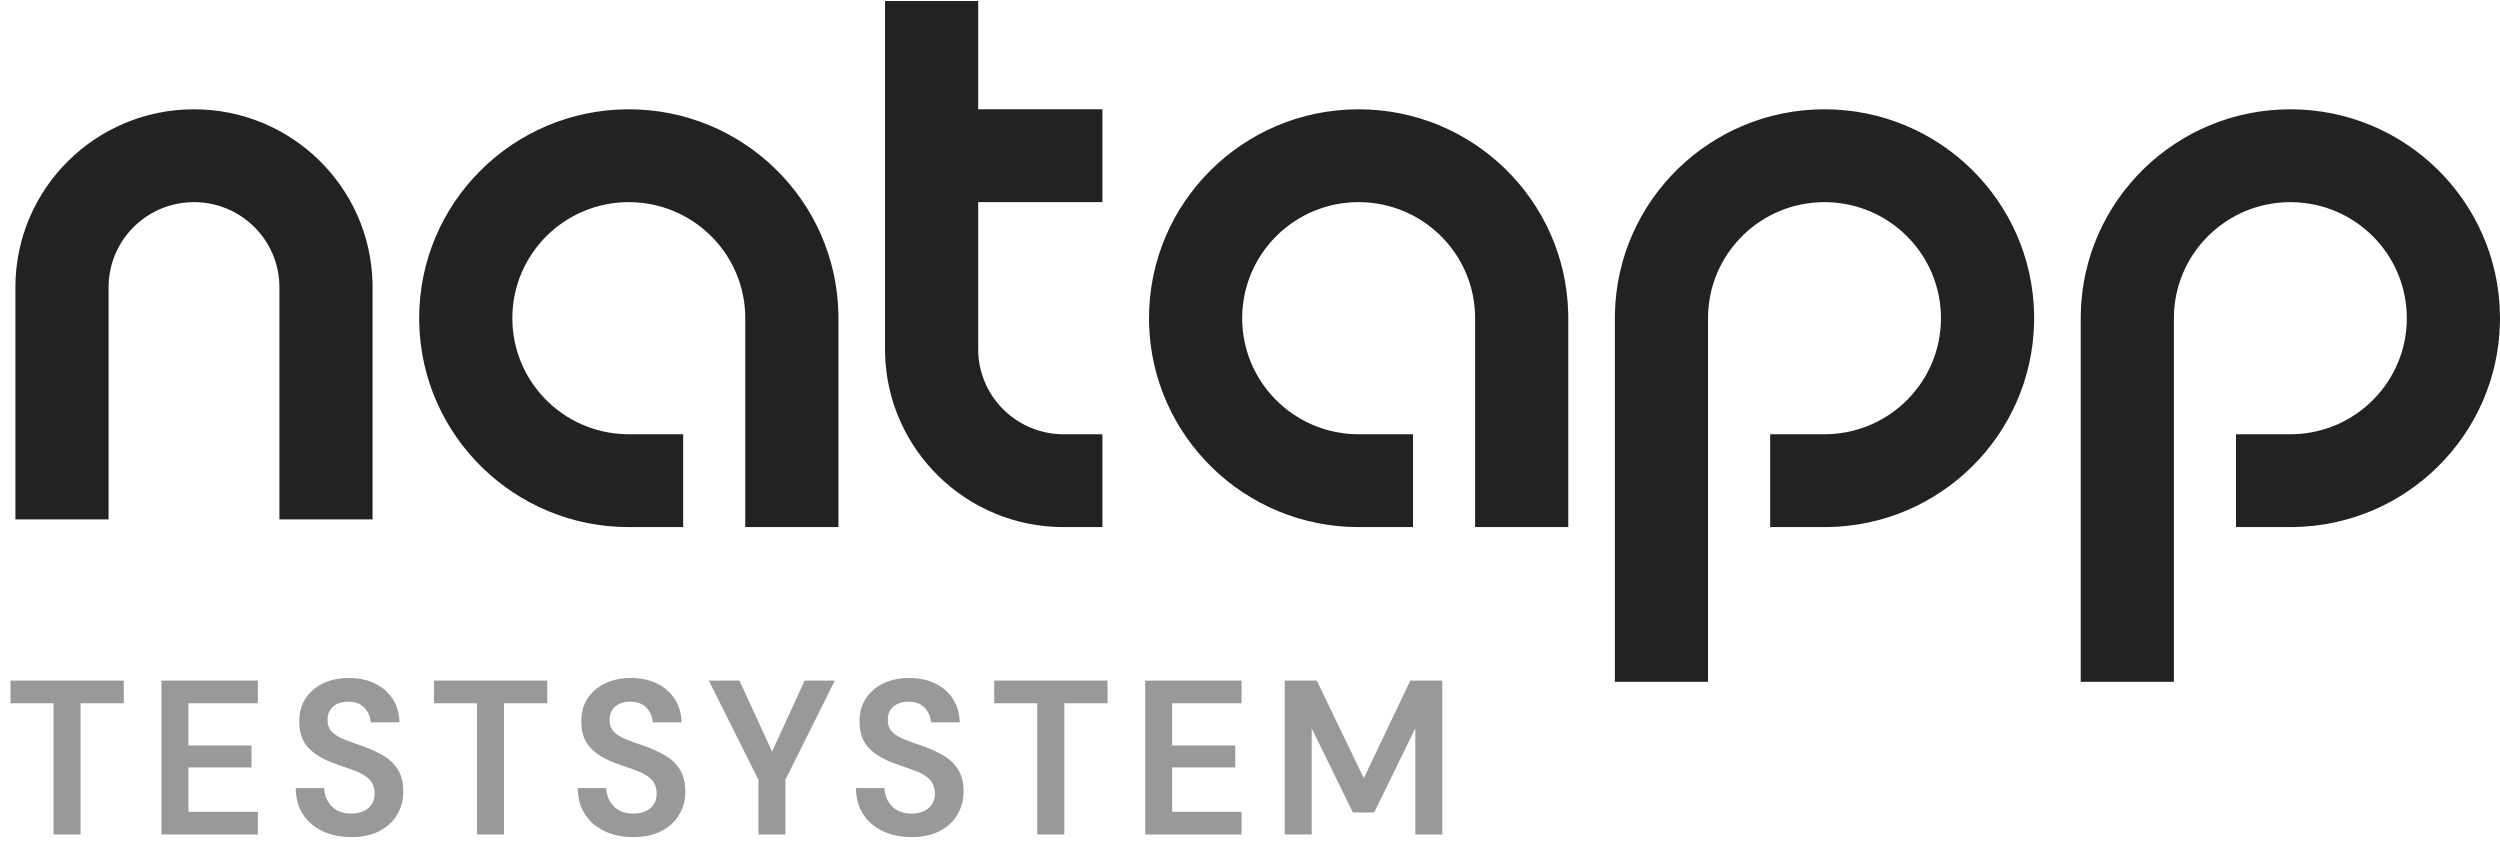 <?xml version="1.0" encoding="UTF-8"?>
<svg width="110px" height="37px" viewBox="0 0 110 37" version="1.1" xmlns="http://www.w3.org/2000/svg" xmlns:xlink="http://www.w3.org/1999/xlink">
    <title>Group</title>
    <g id="GUI-–-Infothek" stroke="none" stroke-width="1" fill="none" fill-rule="evenodd">
        <g id="maßnahmen-uebersicht" transform="translate(-1202, -1752)" fill-rule="nonzero">
            <g id="Group" transform="translate(1202.462, 1752.043)">
                <path d="M79.816,4.766 C84.859,4.766 88.957,8.799 89.039,13.805 L89.04,13.957 L89.038,14.168 C88.926,19.097 84.921,23.069 79.966,23.148 L79.816,23.149 L77.425,23.149 L77.425,19.064 L79.816,19.064 L79.982,19.061 C82.735,18.974 84.94,16.722 84.94,13.957 C84.94,11.165 82.692,8.897 79.901,8.852 L79.816,8.851 L79.65,8.854 L79.482,8.862 C76.835,9.031 74.735,11.204 74.692,13.875 L74.692,13.957 L74.692,29.957 L70.592,29.957 L70.592,13.957 L70.594,13.746 C70.707,8.768 74.792,4.766 79.816,4.766 Z M100.314,4.766 C105.357,4.766 109.455,8.799 109.536,13.805 L109.538,13.957 L109.535,14.168 C109.424,19.097 105.419,23.069 100.464,23.148 L100.314,23.149 L97.922,23.149 L97.922,19.064 L100.314,19.064 L100.48,19.061 C103.233,18.974 105.438,16.722 105.438,13.957 C105.438,11.165 103.19,8.897 100.398,8.852 L100.314,8.851 L100.148,8.854 L99.98,8.862 C97.333,9.031 95.233,11.204 95.19,13.875 L95.189,13.957 L95.189,29.957 L91.09,29.957 L91.09,13.957 L91.092,13.746 C91.205,8.768 95.29,4.766 100.314,4.766 Z M42.578,0 L42.578,4.766 L48.044,4.766 L48.044,8.851 L42.578,8.851 L42.578,15.319 C42.578,17.337 44.18,18.982 46.185,19.061 L46.336,19.064 L48.044,19.064 L48.044,23.149 L46.336,23.149 C42.064,23.149 38.587,19.75 38.481,15.518 L38.479,15.319 L38.479,0 L42.578,0 Z M27.205,4.766 C32.229,4.766 36.314,8.768 36.427,13.746 L36.429,13.957 L36.429,23.149 L32.33,23.149 L32.33,13.957 C32.33,11.249 30.213,9.033 27.539,8.862 L27.371,8.854 L27.205,8.851 C24.375,8.851 22.081,11.137 22.081,13.957 C22.081,16.722 24.286,18.974 27.039,19.061 L27.205,19.064 L29.597,19.064 L29.597,23.149 L27.205,23.149 C22.182,23.149 18.096,19.147 17.984,14.168 L17.981,13.957 C17.981,8.881 22.111,4.766 27.205,4.766 Z M59.318,4.766 C64.342,4.766 68.427,8.768 68.54,13.746 L68.542,13.957 L68.542,23.149 L64.443,23.149 L64.443,13.957 C64.443,11.249 62.327,9.033 59.652,8.862 L59.484,8.854 L59.318,8.851 C56.488,8.851 54.194,11.137 54.194,13.957 C54.194,16.722 56.399,18.974 59.152,19.061 L59.318,19.064 L61.71,19.064 L61.71,23.149 L59.318,23.149 C54.295,23.149 50.209,19.147 50.097,14.168 L50.094,13.957 C50.094,8.881 54.224,4.766 59.318,4.766 Z M8.074,4.766 C12.347,4.766 15.823,8.164 15.929,12.397 L15.931,12.596 L15.931,22.811 L11.832,22.811 L11.832,12.596 C11.832,10.528 10.149,8.851 8.074,8.851 C6.049,8.851 4.398,10.447 4.319,12.445 L4.316,12.596 L4.316,22.811 L0.216,22.811 L0.216,12.596 C0.216,8.271 3.734,4.766 8.074,4.766 Z" id="Shape" fill="#222222"></path>
                <g id="TESTSYSTEM" transform="translate(-0, 29.788)" fill="#999999">
                    <path d="M14.888,0 C15.321,0 15.704,0.081 16.035,0.242 C16.366,0.403 16.626,0.628 16.815,0.919 C17.003,1.209 17.104,1.553 17.116,1.953 L15.844,1.953 C15.838,1.715 15.75,1.503 15.58,1.32 C15.41,1.136 15.173,1.044 14.87,1.044 C14.61,1.038 14.391,1.104 14.215,1.242 C14.039,1.381 13.95,1.582 13.95,1.847 C13.95,2.072 14.019,2.251 14.155,2.383 C14.291,2.515 14.477,2.627 14.712,2.717 C14.947,2.807 15.216,2.904 15.519,3.007 C15.841,3.123 16.135,3.258 16.401,3.413 C16.668,3.568 16.881,3.772 17.042,4.027 C17.203,4.282 17.283,4.609 17.283,5.008 C17.283,5.363 17.197,5.692 17.023,5.994 C16.85,6.297 16.593,6.541 16.253,6.724 C15.912,6.908 15.495,7 15,7 C14.523,7 14.102,6.915 13.737,6.744 C13.372,6.573 13.084,6.328 12.874,6.009 C12.663,5.69 12.555,5.302 12.549,4.844 L13.802,4.844 C13.814,5.16 13.924,5.426 14.132,5.642 C14.339,5.858 14.625,5.965 14.99,5.965 C15.306,5.965 15.557,5.887 15.742,5.729 C15.928,5.571 16.021,5.36 16.021,5.095 C16.021,4.818 15.939,4.602 15.775,4.448 C15.611,4.293 15.393,4.167 15.12,4.07 C14.848,3.974 14.557,3.871 14.248,3.761 C13.746,3.581 13.364,3.349 13.101,3.065 C12.838,2.781 12.706,2.404 12.706,1.934 C12.7,1.534 12.792,1.191 12.98,0.904 C13.169,0.617 13.427,0.395 13.756,0.237 C14.084,0.079 14.461,0 14.888,0 Z M27.298,0 C27.731,0 28.113,0.081 28.444,0.242 C28.775,0.403 29.035,0.628 29.224,0.919 C29.413,1.209 29.513,1.553 29.526,1.953 L28.254,1.953 C28.248,1.715 28.159,1.503 27.989,1.32 C27.819,1.136 27.582,1.044 27.279,1.044 C27.019,1.038 26.801,1.104 26.624,1.242 C26.448,1.381 26.36,1.582 26.36,1.847 C26.36,2.072 26.428,2.251 26.564,2.383 C26.7,2.515 26.886,2.627 27.121,2.717 C27.356,2.807 27.626,2.904 27.929,3.007 C28.251,3.123 28.545,3.258 28.811,3.413 C29.077,3.568 29.29,3.772 29.451,4.027 C29.612,4.282 29.693,4.609 29.693,5.008 C29.693,5.363 29.606,5.692 29.433,5.994 C29.26,6.297 29.003,6.541 28.662,6.724 C28.322,6.908 27.904,7 27.409,7 C26.932,7 26.511,6.915 26.146,6.744 C25.781,6.573 25.493,6.328 25.283,6.009 C25.073,5.69 24.964,5.302 24.958,4.844 L26.211,4.844 C26.224,5.16 26.334,5.426 26.541,5.642 C26.748,5.858 27.034,5.965 27.4,5.965 C27.715,5.965 27.966,5.887 28.152,5.729 C28.337,5.571 28.43,5.36 28.43,5.095 C28.43,4.818 28.348,4.602 28.184,4.448 C28.02,4.293 27.802,4.167 27.53,4.07 C27.257,3.974 26.966,3.871 26.657,3.761 C26.156,3.581 25.773,3.349 25.51,3.065 C25.247,2.781 25.116,2.404 25.116,1.934 C25.11,1.534 25.201,1.191 25.39,0.904 C25.578,0.617 25.837,0.395 26.165,0.237 C26.493,0.079 26.87,0 27.298,0 Z M39.54,0 C39.973,0 40.355,0.081 40.686,0.242 C41.017,0.403 41.277,0.628 41.466,0.919 C41.655,1.209 41.756,1.553 41.768,1.953 L40.496,1.953 C40.49,1.715 40.402,1.503 40.231,1.32 C40.061,1.136 39.824,1.044 39.521,1.044 C39.261,1.038 39.043,1.104 38.867,1.242 C38.69,1.381 38.602,1.582 38.602,1.847 C38.602,2.072 38.67,2.251 38.806,2.383 C38.943,2.515 39.128,2.627 39.363,2.717 C39.599,2.807 39.868,2.904 40.171,3.007 C40.493,3.123 40.787,3.258 41.053,3.413 C41.319,3.568 41.533,3.772 41.694,4.027 C41.855,4.282 41.935,4.609 41.935,5.008 C41.935,5.363 41.848,5.692 41.675,5.994 C41.502,6.297 41.245,6.541 40.905,6.724 C40.564,6.908 40.146,7 39.651,7 C39.175,7 38.754,6.915 38.389,6.744 C38.023,6.573 37.736,6.328 37.525,6.009 C37.315,5.69 37.206,5.302 37.2,4.844 L38.454,4.844 C38.466,5.16 38.576,5.426 38.783,5.642 C38.99,5.858 39.277,5.965 39.642,5.965 C39.958,5.965 40.208,5.887 40.394,5.729 C40.58,5.571 40.672,5.36 40.672,5.095 C40.672,4.818 40.59,4.602 40.426,4.448 C40.262,4.293 40.044,4.167 39.772,4.07 C39.5,3.974 39.209,3.871 38.899,3.761 C38.398,3.581 38.016,3.349 37.753,3.065 C37.49,2.781 37.358,2.404 37.358,1.934 C37.352,1.534 37.443,1.191 37.632,0.904 C37.821,0.617 38.079,0.395 38.407,0.237 C38.735,0.079 39.113,0 39.54,0 Z M4.985,0.116 L4.985,1.112 L3.082,1.112 L3.082,6.884 L1.894,6.884 L1.894,1.112 L0,1.112 L0,0.116 L4.985,0.116 Z M10.884,0.116 L10.884,1.112 L7.829,1.112 L7.829,2.968 L10.605,2.968 L10.605,3.935 L7.829,3.935 L7.829,5.888 L10.884,5.888 L10.884,6.884 L6.641,6.884 L6.641,0.116 L10.884,0.116 Z M23.618,0.116 L23.618,1.112 L21.715,1.112 L21.715,6.884 L20.527,6.884 L20.527,1.112 L18.633,1.112 L18.633,0.116 L23.618,0.116 Z M32.073,0.116 L33.511,3.239 L34.941,0.116 L36.269,0.116 L34.096,4.477 L34.096,6.884 L32.908,6.884 L32.908,4.477 L30.726,0.116 L32.073,0.116 Z M48.27,0.116 L48.27,1.112 L46.366,1.112 L46.366,6.884 L45.178,6.884 L45.178,1.112 L43.284,1.112 L43.284,0.116 L48.27,0.116 Z M54.168,0.116 L54.168,1.112 L51.114,1.112 L51.114,2.968 L53.889,2.968 L53.889,3.935 L51.114,3.935 L51.114,5.888 L54.168,5.888 L54.168,6.884 L49.925,6.884 L49.925,0.116 L54.168,0.116 Z M57.476,0.116 L59.546,4.409 L61.589,0.116 L63,0.116 L63,6.884 L61.812,6.884 L61.812,2.214 L60.001,5.917 L59.064,5.917 L57.253,2.214 L57.253,6.884 L56.065,6.884 L56.065,0.116 L57.476,0.116 Z" id="Combined-Shape"></path>
                </g>
            </g>
        </g>
    </g>
</svg>